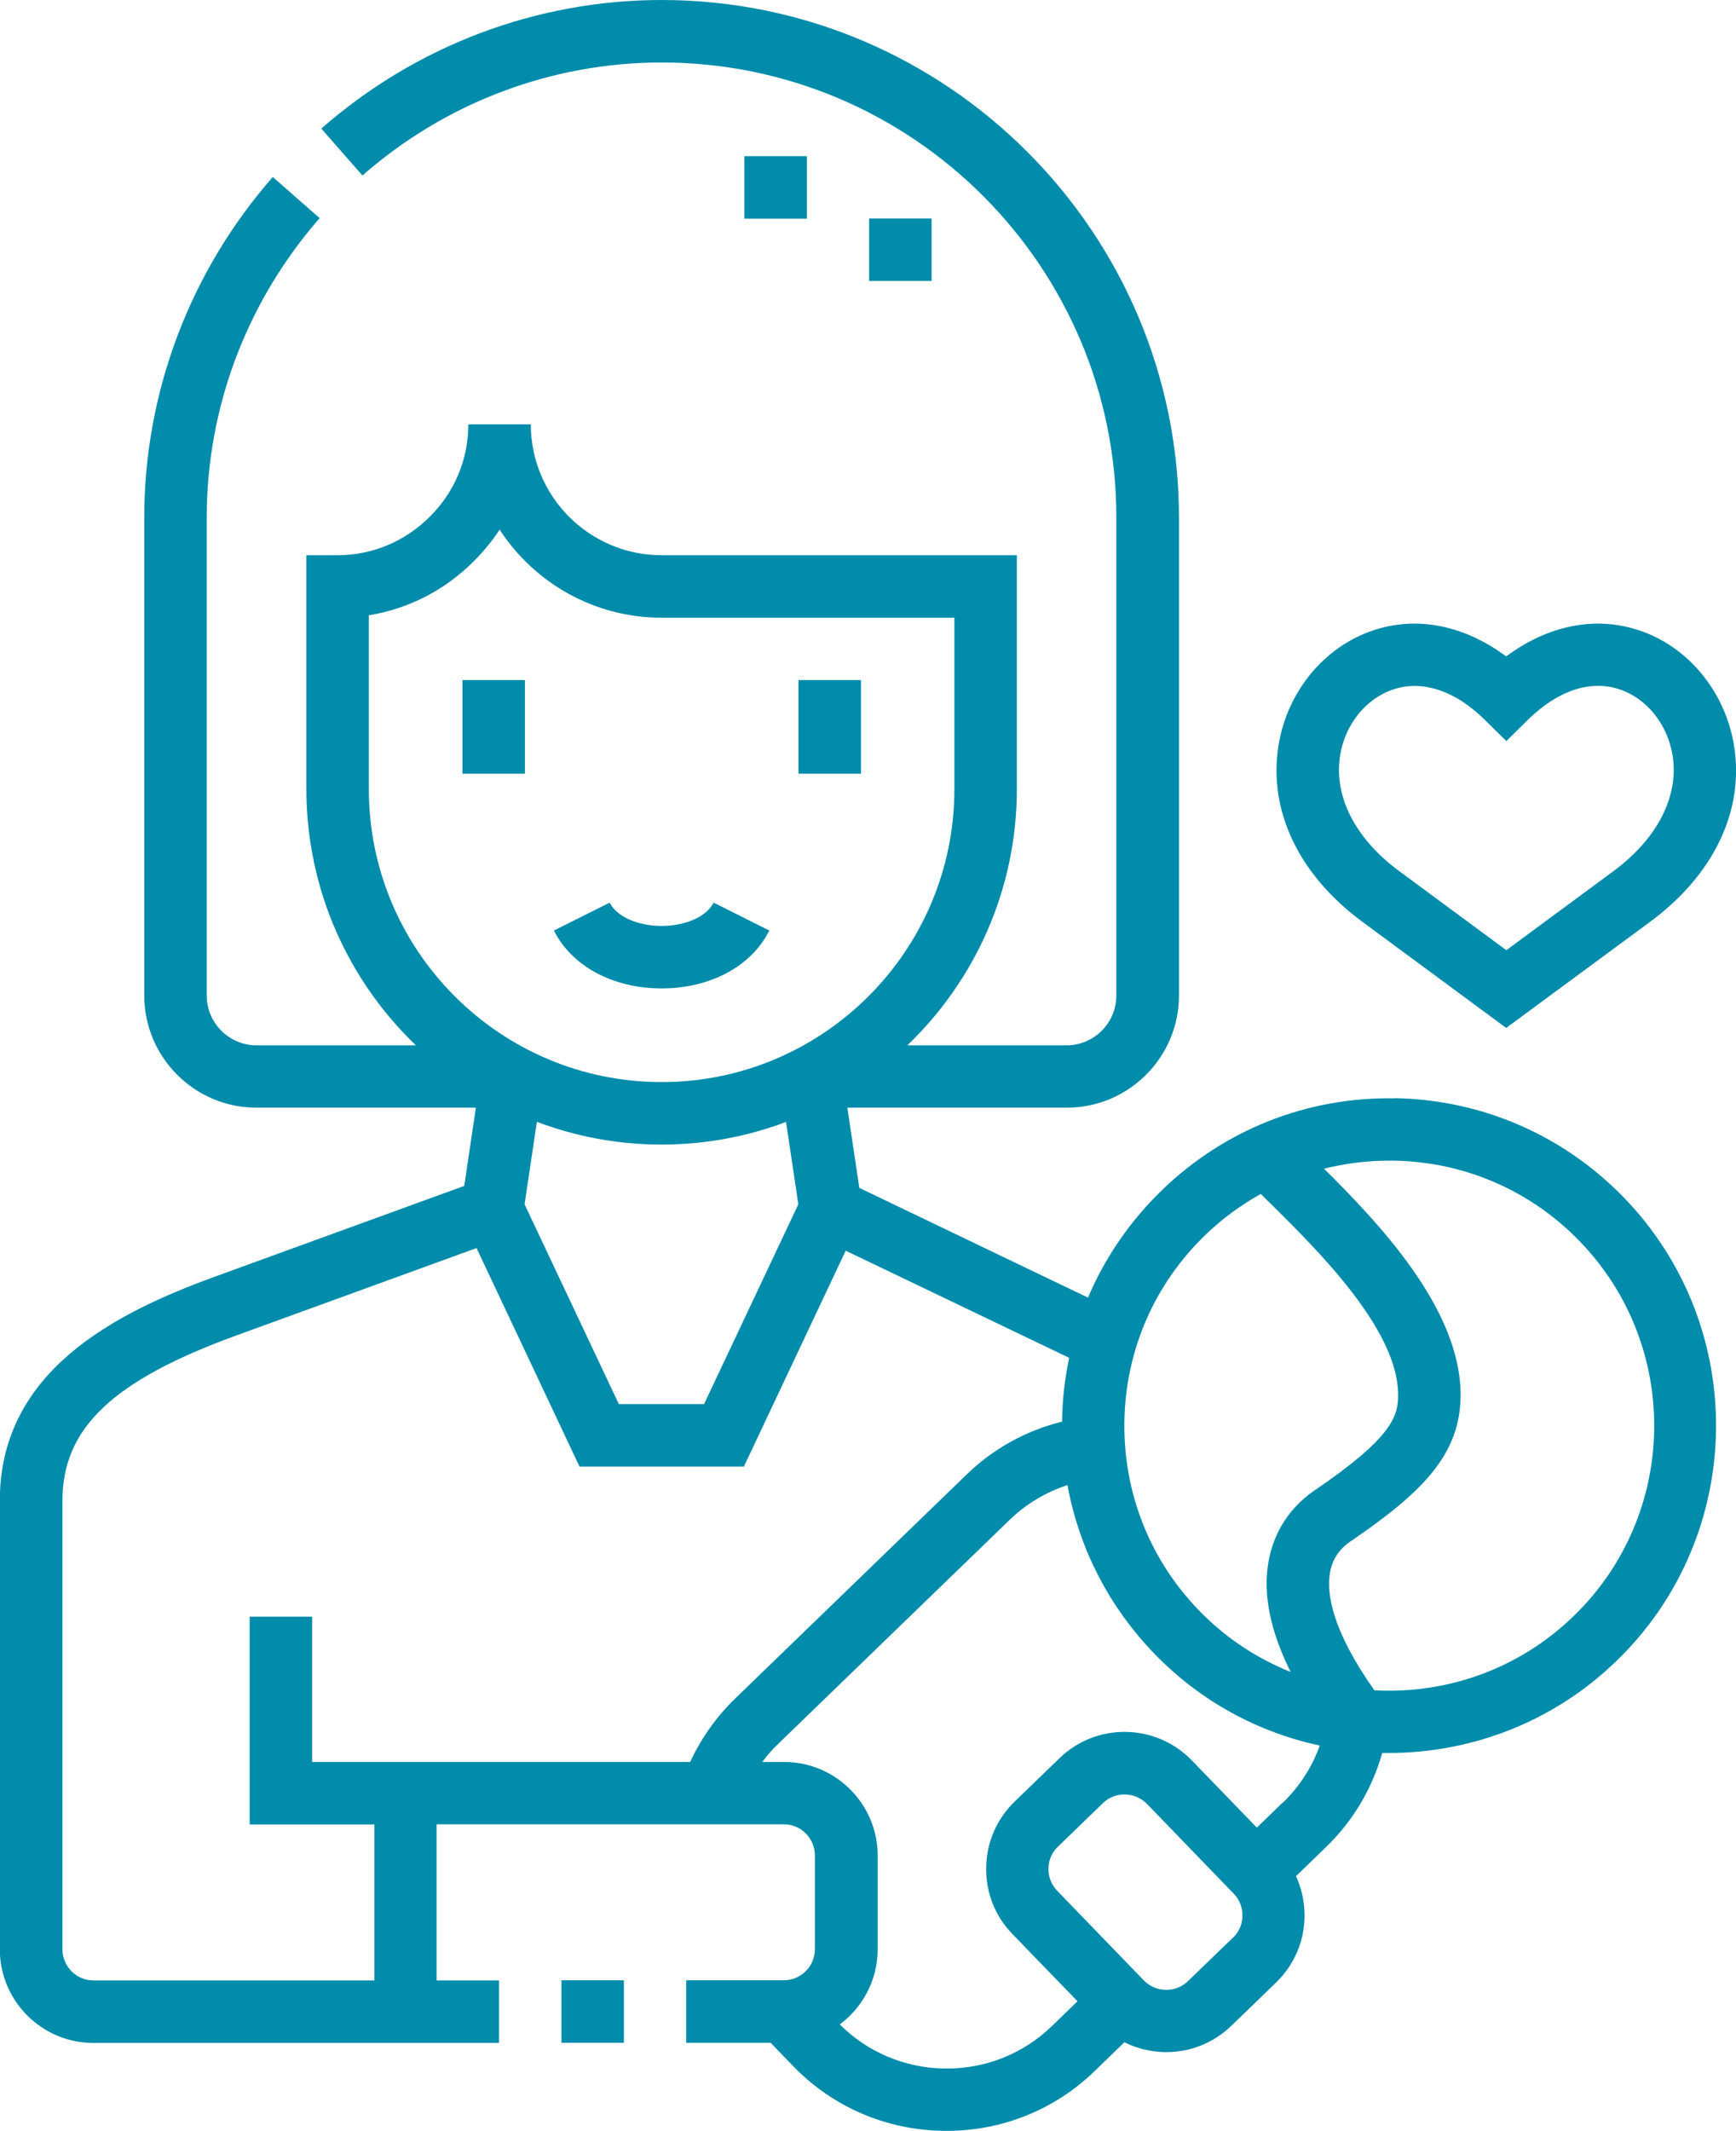 <?xml version="1.0" encoding="UTF-8"?><svg id="a" xmlns="http://www.w3.org/2000/svg" viewBox="0 0 105.9 129.91"><defs><style>.b{fill:#008caa;stroke-width:0px;}</style></defs><rect class="b" x="34.25" y="120.73" width="3.81" height="3.81"/><path class="b" d="m85.08,66.96c-5.33-.09-10.38,1.9-14.21,5.61-1.95,1.89-3.47,4.11-4.5,6.54l-13.95-6.69-.73-4.89h13.39c3.77,0,6.84-3.07,6.84-6.84v-29.14C71.91,14.15,57.76,0,40.36,0c-7.62,0-14.99,2.78-20.76,7.84l2.51,2.86c5.07-4.45,11.55-6.89,18.25-6.89,15.3,0,27.74,12.44,27.74,27.74v29.14c0,1.67-1.36,3.04-3.04,3.04h-9.71c4.11-3.94,6.68-9.49,6.68-15.62v-14.26h-21.67c-4.4,0-7.98-3.58-7.98-7.98h-3.81c0,2.12-.83,4.12-2.35,5.63-1.51,1.51-3.51,2.35-5.63,2.35h-1.9v14.26c0,6.13,2.57,11.68,6.68,15.62h-9.72c-1.67,0-3.04-1.36-3.04-3.04v-29.14c0-6.7,2.45-13.18,6.89-18.25l-2.86-2.51c-5.05,5.76-7.84,13.13-7.84,20.76v29.14c0,3.77,3.07,6.84,6.84,6.84h13.39l-.71,4.77-15.23,5.54c-6.1,2.22-13.1,5.77-13.1,13.64v27.36c0,3.15,2.56,5.71,5.71,5.71h24.74v-3.81h-3.81v-9.52h21.18c1.05,0,1.9.85,1.9,1.9v5.71c0,1.05-.85,1.9-1.9,1.9h-5.95v3.81h5.15l1.37,1.42c2.41,2.49,5.66,3.89,9.14,3.95.08,0,.15,0,.22,0,3.4,0,6.61-1.29,9.04-3.65l1.81-1.75c.75.37,1.58.58,2.45.6.03,0,.06,0,.1,0,1.49,0,2.9-.57,3.97-1.6l2.74-2.65c1.09-1.06,1.71-2.48,1.73-4.01.01-.87-.17-1.7-.52-2.47l1.81-1.75c1.66-1.6,2.83-3.57,3.45-5.76.14,0,.27,0,.41,0,5,0,10.01-1.86,13.88-5.61,7.91-7.65,8.12-20.32.47-28.23-3.71-3.83-8.69-5.99-14.02-6.08h0Zm-11.57,8.35c1.03-1,2.18-1.84,3.4-2.52.19.19.39.39.61.6,2.89,2.86,7.73,7.64,7.77,11.61.01,1.34-.35,2.63-5.08,5.85-1.08.73-2.45,2.1-2.84,4.43-.33,1.95.13,4.18,1.36,6.65-2.05-.82-3.97-2.07-5.6-3.76-3-3.1-4.61-7.19-4.54-11.51.07-4.32,1.82-8.35,4.92-11.35h0Zm-40.74-6.91c2.36.89,4.92,1.38,7.59,1.38s5.23-.49,7.59-1.38l.75,5.02-5.75,12.18h-5.2l-5.75-12.18.75-5.02Zm-10.27-20.29v-10.6c2.42-.39,4.65-1.53,6.42-3.31.59-.59,1.11-1.23,1.56-1.91,2.1,3.23,5.75,5.37,9.88,5.37h17.86v10.45c0,9.85-8.01,17.86-17.86,17.86s-17.86-8.01-17.86-17.86h0Zm.34,72.63H5.71c-1.05,0-1.9-.85-1.9-1.9v-27.36c0-4.41,3.07-7.32,10.6-10.06l14.66-5.33,6.28,13.32h10.03l6.21-13.16,13.63,6.53c-.26,1.24-.41,2.52-.43,3.81,0,.03,0,.05,0,.08-2.21.55-4.21,1.65-5.86,3.26l-14.09,13.63c-1.14,1.1-2.07,2.42-2.74,3.86h-23.06v-8.86h-3.81v12.67h7.61v9.52Zm52.37-2.61l-2.74,2.65c-.36.35-.84.54-1.35.53-.51,0-.99-.21-1.34-.57l-5.29-5.47c-.35-.36-.54-.84-.53-1.35,0-.51.21-.99.58-1.34l2.74-2.65c.37-.36.85-.53,1.32-.53s1,.19,1.37.58l5.29,5.47c.35.36.54.84.53,1.35,0,.51-.21.99-.58,1.34h0Zm3.03-8.23l-1.57,1.52-3.97-4.1c-2.19-2.26-5.81-2.32-8.07-.13l-2.74,2.65c-1.09,1.06-1.71,2.48-1.73,4.01-.03,1.53.54,2.97,1.6,4.06l3.97,4.1-1.57,1.52c-1.76,1.7-4.1,2.62-6.56,2.58-2.42-.04-4.68-1-6.37-2.69,1.4-1.04,2.31-2.71,2.31-4.58v-5.71c0-3.15-2.56-5.71-5.71-5.71h-1.33c.3-.4.62-.77.99-1.12l14.09-13.63c1.01-.98,2.22-1.7,3.54-2.13.7,3.85,2.52,7.4,5.29,10.27,2.84,2.94,6.37,4.81,10.1,5.61-.47,1.31-1.23,2.49-2.25,3.48h0Zm17.74-11.36c-3.37,3.26-7.8,4.75-12.14,4.51-2.6-3.68-2.92-5.91-2.71-7.15.13-.8.55-1.45,1.23-1.91,4.4-3,6.78-5.33,6.74-9.04-.06-5.22-4.99-10.38-8.33-13.7,1.28-.32,2.62-.49,3.97-.49.09,0,.18,0,.28,0,4.32.07,8.35,1.82,11.35,4.92,6.2,6.41,6.03,16.66-.38,22.85h0Zm0,0"/><rect class="b" x="28.21" y="41.46" width="3.81" height="5.71"/><rect class="b" x="48.71" y="41.46" width="3.81" height="5.71"/><path class="b" d="m40.36,60.26c2.97,0,5.48-1.35,6.57-3.53l-3.4-1.7c-.43.85-1.7,1.42-3.17,1.42s-2.74-.57-3.17-1.42l-3.4,1.7c1.09,2.18,3.61,3.53,6.57,3.53h0Zm0,0"/><path class="b" d="m83.11,56.2l8.77,6.47,8.78-6.47c3.89-2.87,5.76-6.78,5.12-10.74-.53-3.29-2.81-6.06-5.82-7.04-2.67-.88-5.54-.29-8.08,1.6-2.54-1.89-5.41-2.48-8.08-1.6-3.01.99-5.29,3.75-5.81,7.04-.63,3.96,1.23,7.87,5.12,10.74h0Zm-1.36-10.14c.3-1.9,1.58-3.48,3.25-4.03.42-.14.86-.21,1.3-.21,1.41,0,2.88.7,4.26,2.05l1.33,1.31,1.33-1.31c1.81-1.77,3.78-2.43,5.56-1.85,1.67.55,2.94,2.13,3.25,4.03.4,2.5-.92,5.08-3.62,7.07l-6.52,4.81-6.52-4.81c-2.7-1.99-4.02-4.57-3.62-7.07h0Zm0,0"/><rect class="b" x="53.02" y="13.32" width="3.81" height="3.81"/><rect class="b" x="45.41" y="9.52" width="3.81" height="3.81"/></svg>